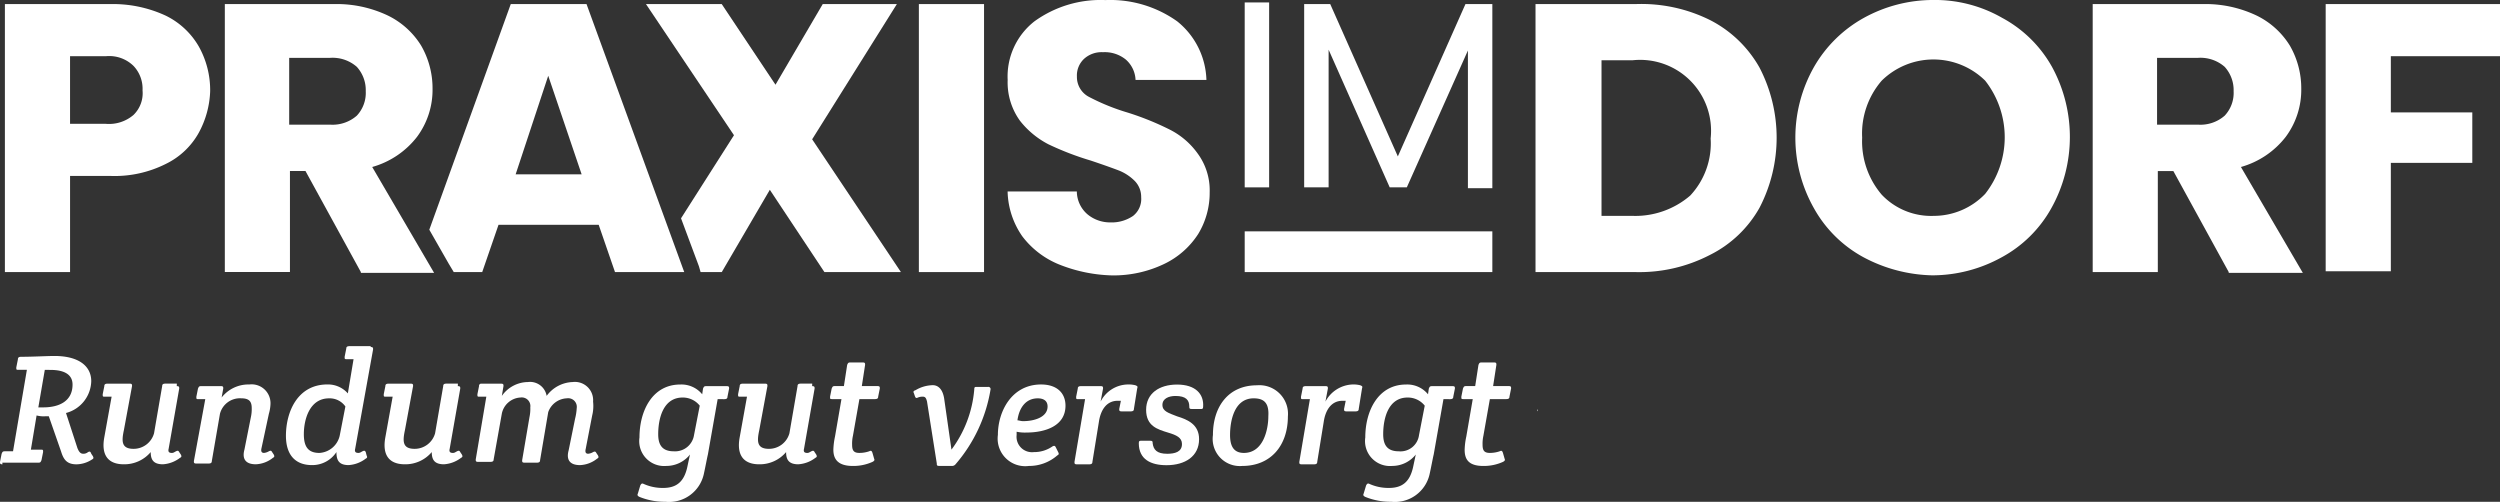 <svg id="Logo_PRAXIS_IM_DORF_weiss" xmlns="http://www.w3.org/2000/svg" width="193.181" height="38.775" viewBox="0 0 193.181 38.775">
  <rect x="0" y="0" width="193.181" height="38.775" fill="#333333" stroke="none"/>
  <g id="Gruppe_285" data-name="Gruppe 285" transform="translate(0.378 0.315)">
    <path id="Pfad_455" data-name="Pfad 455" d="M55.581,96.545a5.8,5.8,0,0,1-2.518,2.392,8.788,8.788,0,0,1-4.28.944H45.636v7.428H40.6V86.6h8.183A9.691,9.691,0,0,1,53,87.481a5.957,5.957,0,0,1,2.581,2.392,6.9,6.9,0,0,1,.881,3.462A7.216,7.216,0,0,1,55.581,96.545Zm-5.036-1.385a2.341,2.341,0,0,0,.692-1.888,2.569,2.569,0,0,0-.692-1.888,2.678,2.678,0,0,0-2.14-.755h-2.77v5.225h2.77A2.905,2.905,0,0,0,50.545,95.161Z" transform="translate(-40.6 -86.6)" fill="#fff"/>
  </g>
  <g id="Gruppe_286" data-name="Gruppe 286" transform="translate(71.003 0.315)">
    <path id="Pfad_456" data-name="Pfad 456" d="M157.836,86.6v20.709H152.8V86.6Z" transform="translate(-152.8 -86.6)" fill="#fff"/>
  </g>
  <g id="Gruppe_287" data-name="Gruppe 287" transform="translate(77.864 0)">
    <path id="Pfad_457" data-name="Pfad 457" d="M167.729,106.557a6.735,6.735,0,0,1-2.9-2.2,6.308,6.308,0,0,1-1.133-3.462h5.35a2.35,2.35,0,0,0,.818,1.762,2.729,2.729,0,0,0,1.762.629,2.93,2.93,0,0,0,1.762-.5,1.664,1.664,0,0,0,.629-1.448,1.758,1.758,0,0,0-.5-1.259,3.637,3.637,0,0,0-1.259-.818c-.5-.189-1.2-.441-2.14-.755a22.482,22.482,0,0,1-3.273-1.259,6.707,6.707,0,0,1-2.2-1.825,5.056,5.056,0,0,1-.944-3.147,5.4,5.4,0,0,1,2.077-4.532,8.723,8.723,0,0,1,5.476-1.637,8.914,8.914,0,0,1,5.539,1.637,6.013,6.013,0,0,1,2.266,4.532h-5.476a2.215,2.215,0,0,0-.755-1.574,2.579,2.579,0,0,0-1.762-.567,2.014,2.014,0,0,0-1.448.5,1.758,1.758,0,0,0-.566,1.385,1.731,1.731,0,0,0,.944,1.574,16.5,16.5,0,0,0,2.958,1.2,21.847,21.847,0,0,1,3.273,1.322,5.935,5.935,0,0,1,2.14,1.825,4.808,4.808,0,0,1,.944,3.021,6.139,6.139,0,0,1-.881,3.21,6.4,6.4,0,0,1-2.644,2.329,9.04,9.04,0,0,1-4.029.881A11.768,11.768,0,0,1,167.729,106.557Z" transform="translate(-163.7 -86.1)" fill="#fff"/>
  </g>
  <g id="Gruppe_288" data-name="Gruppe 288" transform="translate(118.653 0)">
    <path id="Pfad_458" data-name="Pfad 458" d="M242.033,87.859a9.183,9.183,0,0,1,3.777,3.651,11.745,11.745,0,0,1,0,10.827,8.979,8.979,0,0,1-3.84,3.651,11.844,11.844,0,0,1-5.728,1.322H228.5V86.6h7.742A11.921,11.921,0,0,1,242.033,87.859Zm-1.574,13.533a5.906,5.906,0,0,0,1.574-4.406,5.482,5.482,0,0,0-6.043-6.043H233.6v12.023h2.392A6.507,6.507,0,0,0,240.46,101.392Z" transform="translate(-228.5 -86.285)" fill="#fff"/>
    <path id="Pfad_459" data-name="Pfad 459" d="M265.687,105.991a9.633,9.633,0,0,1-3.84-3.777,11.081,11.081,0,0,1,0-10.953,10.05,10.05,0,0,1,3.84-3.777,11.1,11.1,0,0,1,5.35-1.385,10.439,10.439,0,0,1,5.35,1.385,9.634,9.634,0,0,1,3.84,3.777,11.3,11.3,0,0,1-.063,10.953,9.634,9.634,0,0,1-3.84,3.777,11.1,11.1,0,0,1-5.35,1.385A11.8,11.8,0,0,1,265.687,105.991Zm9.379-4.91a7.089,7.089,0,0,0,0-8.749,5.7,5.7,0,0,0-7.994,0,6.241,6.241,0,0,0-1.511,4.406,6.348,6.348,0,0,0,1.511,4.406,5.261,5.261,0,0,0,4.029,1.637A5.5,5.5,0,0,0,275.066,101.081Z" transform="translate(-240.32 -86.1)" fill="#fff"/>
    <path id="Pfad_460" data-name="Pfad 460" d="M307.412,107.309l-4.28-7.805h-1.2v7.805H296.9V86.6h8.5a9.212,9.212,0,0,1,4.154.881,6.22,6.22,0,0,1,2.581,2.329,6.6,6.6,0,0,1,.881,3.336,6.088,6.088,0,0,1-1.2,3.714,6.656,6.656,0,0,1-3.462,2.329l4.784,8.183h-5.728Zm-5.539-11.393h3.147a2.842,2.842,0,0,0,2.077-.692,2.569,2.569,0,0,0,.692-1.888,2.674,2.674,0,0,0-.692-1.888,2.842,2.842,0,0,0-2.077-.692h-3.147Z" transform="translate(-253.845 -86.285)" fill="#fff"/>
    <path id="Pfad_461" data-name="Pfad 461" d="M338.97,86.6v4.029h-8.435v4.343h6.295v3.9h-6.295v8.372H325.5V86.6Z" transform="translate(-264.442 -86.285)" fill="#fff"/>
  </g>
  <g id="Gruppe_289" data-name="Gruppe 289" transform="translate(0 26.752)">
    <path id="Pfad_462" data-name="Pfad 462" d="M40.189,138.172c-.189,0-.189-.063-.189-.189l.126-.629c.063-.126.063-.189.252-.189h.629l1.07-6.295h-.629c-.189,0-.189,0-.189-.189l.126-.629c0-.126.063-.189.252-.189.944,0,1.951-.063,2.581-.063,1.825,0,2.833.755,2.833,1.951a2.609,2.609,0,0,1-1.951,2.455l.881,2.707c.126.315.252.441.441.441a.532.532,0,0,0,.378-.126c.126-.063.189-.063.252.126l.126.189c.063.126.063.189-.063.252a2.246,2.246,0,0,1-1.2.378c-.755,0-1.007-.378-1.2-1.007l-.944-2.707h-.252a2.154,2.154,0,0,1-.692-.063l-.441,2.644h.755c.189,0,.189,0,.189.189l-.126.629c-.063.126-.063.189-.252.189h-2.77Zm3.273-7.3-.5,2.9h.378c1.259,0,2.266-.5,2.266-1.762,0-.881-.818-1.133-1.7-1.133Z" transform="translate(-40 -129.045)" fill="#fff"/>
    <path id="Pfad_463" data-name="Pfad 463" d="M58.328,133.389c.189,0,.189.063.189.189l-.818,4.658c-.063.252.063.315.252.315.126,0,.189-.063.315-.126s.189-.063.252.063l.126.189c.063.126.063.189-.063.252a2.433,2.433,0,0,1-1.322.5c-.755,0-.944-.378-.944-.944a2.664,2.664,0,0,1-2.077.944c-1.2,0-1.762-.692-1.511-2.077l.567-3.147h-.5c-.189,0-.189,0-.189-.189l.126-.629c0-.126.063-.189.252-.189h1.7c.189,0,.189.063.189.189l-.629,3.4c-.189.881-.189,1.448.755,1.448a1.639,1.639,0,0,0,1.574-1.2l.629-3.651c0-.126.063-.189.252-.189h.881Z" transform="translate(-44.669 -130.304)" fill="#fff"/>
    <path id="Pfad_464" data-name="Pfad 464" d="M64.681,134.433h-.5c-.189,0-.189,0-.189-.189l.126-.629c.063-.126.063-.189.252-.189h1.511c.189,0,.189.063.189.189l-.126.692a2.63,2.63,0,0,1,2.14-1.007,1.458,1.458,0,0,1,1.637,1.511,3.159,3.159,0,0,1-.126.755l-.567,2.644q-.094.378.189.378a.9.9,0,0,0,.378-.126c.126-.063.189-.063.252.063l.126.189c.063.126.063.189-.063.252a2.257,2.257,0,0,1-1.322.5c-.818,0-1.07-.441-.881-1.133l.5-2.518a2.822,2.822,0,0,0,.063-.692c0-.5-.189-.755-.818-.755a1.594,1.594,0,0,0-1.637,1.2l-.629,3.651c0,.126-.063.189-.252.189h-.944c-.189,0-.189-.063-.189-.189Z" transform="translate(-48.819 -130.342)" fill="#fff"/>
    <path id="Pfad_465" data-name="Pfad 465" d="M81.646,128.663c.189,0,.189.063.189.189l-1.385,7.679c-.063.252.063.315.252.315.126,0,.189-.063.315-.126s.189-.063.252.063l.063.252c.063.126.063.189-.063.252a2.433,2.433,0,0,1-1.322.5c-.755,0-.944-.378-.944-1.007a2.227,2.227,0,0,1-1.888,1.007c-1.259,0-2.014-.755-2.014-2.266,0-1.825.881-3.966,3.21-3.966a2.047,2.047,0,0,1,1.574.692l.441-2.644h-.5c-.189,0-.189,0-.189-.189l.126-.629c0-.126.063-.189.252-.189h1.637Zm-2.392,6.861.441-2.266a1.484,1.484,0,0,0-1.259-.629c-1.511,0-1.951,1.637-1.951,2.77,0,.944.315,1.448,1.2,1.448A1.712,1.712,0,0,0,79.254,135.524Z" transform="translate(-53.006 -128.6)" fill="#fff"/>
    <path id="Pfad_466" data-name="Pfad 466" d="M92.828,133.389c.189,0,.189.063.189.189l-.818,4.658c-.063.252.063.315.252.315.126,0,.189-.063.315-.126s.189-.063.252.063l.126.189c.063.126.063.189-.063.252a2.433,2.433,0,0,1-1.322.5c-.755,0-.944-.378-.944-.944a2.664,2.664,0,0,1-2.077.944c-1.2,0-1.762-.692-1.511-2.077l.567-3.147h-.5c-.189,0-.189,0-.189-.189l.126-.629c0-.126.063-.189.252-.189h1.7c.189,0,.189.063.189.189l-.629,3.4c-.189.881-.189,1.448.755,1.448a1.639,1.639,0,0,0,1.574-1.2l.629-3.651c0-.126.063-.189.252-.189h.881Z" transform="translate(-57.452 -130.304)" fill="#fff"/>
    <path id="Pfad_467" data-name="Pfad 467" d="M107.4,135.581l-.5,2.581q-.094.378.189.378a.9.9,0,0,0,.378-.126c.126-.063.189-.063.252.063l.126.189c.063.126.063.189-.063.252a2.257,2.257,0,0,1-1.322.5c-.818,0-1.07-.441-.881-1.133l.5-2.455a4.332,4.332,0,0,0,.126-.818.666.666,0,0,0-.755-.755,1.591,1.591,0,0,0-1.448,1.07l-.629,3.714c0,.126-.063.189-.252.189h-.944c-.189,0-.189-.063-.189-.189l.567-3.336a3.064,3.064,0,0,0,.063-.755.666.666,0,0,0-.755-.755,1.553,1.553,0,0,0-1.448,1.259l-.629,3.525c0,.126-.063.189-.252.189h-.944c-.189,0-.189-.063-.189-.189l.818-4.847h-.5c-.189,0-.189,0-.189-.189l.126-.629a.167.167,0,0,1,.189-.189h1.511c.189,0,.189.063.189.189l-.126.755a2.5,2.5,0,0,1,2.014-1.07,1.3,1.3,0,0,1,1.448,1.07,2.6,2.6,0,0,1,2.014-1.07,1.409,1.409,0,0,1,1.574,1.511A3.071,3.071,0,0,1,107.4,135.581Z" transform="translate(-61.64 -130.23)" fill="#fff"/>
    <path id="Pfad_468" data-name="Pfad 468" d="M124.454,134.433l-.755,4.28c-.063.252-.189.944-.315,1.511a2.747,2.747,0,0,1-2.958,2.14,5.188,5.188,0,0,1-2.014-.378c-.126-.063-.189-.126-.126-.252l.189-.629c.063-.126.126-.189.252-.126a3.578,3.578,0,0,0,1.511.315c1.007,0,1.637-.441,1.888-1.7l.189-.881a2.329,2.329,0,0,1-1.825.881,1.927,1.927,0,0,1-2.077-2.2c0-2.077,1.007-4.091,3.147-4.091a2.069,2.069,0,0,1,1.7.755l.063-.441c.063-.126.063-.189.252-.189h1.574c.189,0,.189.063.189.189l-.126.629c0,.126-.063.189-.252.189Zm-1.825,2.77.441-2.266a1.67,1.67,0,0,0-1.322-.629c-1.511,0-1.888,1.637-1.888,2.833,0,.755.252,1.322,1.2,1.322A1.479,1.479,0,0,0,122.629,137.2Z" transform="translate(-68.999 -130.342)" fill="#fff"/>
    <path id="Pfad_469" data-name="Pfad 469" d="M136.328,133.389c.189,0,.189.063.189.189l-.818,4.658c-.063.252.063.315.252.315.126,0,.189-.063.315-.126s.189-.063.252.063l.126.189c.063.126.063.189-.063.252a2.433,2.433,0,0,1-1.322.5c-.755,0-.944-.378-.944-.944a2.664,2.664,0,0,1-2.077.944c-1.2,0-1.762-.692-1.511-2.077l.566-3.147h-.5c-.189,0-.189,0-.189-.189l.126-.629c0-.126.063-.189.252-.189h1.7c.189,0,.189.063.189.189l-.629,3.4c-.189.881-.189,1.448.755,1.448a1.639,1.639,0,0,0,1.574-1.2l.629-3.651c0-.126.063-.189.252-.189h.881Z" transform="translate(-73.571 -130.304)" fill="#fff"/>
    <path id="Pfad_470" data-name="Pfad 470" d="M144.166,133.433l-.5,2.833a2.823,2.823,0,0,0-.063.692c0,.441.126.629.566.629a2.348,2.348,0,0,0,.755-.126c.126-.063.189-.063.252.126l.126.441c.063.126,0,.189-.126.252a3.578,3.578,0,0,1-1.511.315c-1.2,0-1.511-.567-1.511-1.259a5.51,5.51,0,0,1,.126-1.007l.5-2.9h-.692c-.189,0-.189,0-.189-.189l.126-.629c.063-.126.063-.189.252-.189h.692l.252-1.637c.063-.126.063-.189.252-.189h.944c.189,0,.189.063.189.189l-.252,1.637h1.2c.189,0,.189.063.189.189l-.126.629c0,.126-.063.189-.252.189Z" transform="translate(-77.758 -129.341)" fill="#fff"/>
    <path id="Pfad_471" data-name="Pfad 471" d="M154.507,134.4l.567,3.966a9.012,9.012,0,0,0,1.762-4.658c0-.189.063-.189.189-.189h.881a.167.167,0,0,1,.189.189,11.739,11.739,0,0,1-2.707,5.791.347.347,0,0,1-.315.126h-.944c-.189,0-.189-.063-.189-.189l-.755-4.784c-.063-.252-.126-.378-.315-.378a.935.935,0,0,0-.378.063c-.126.063-.189.063-.252-.126l-.063-.189c-.063-.126-.063-.189.126-.252a2.672,2.672,0,0,1,1.2-.378C154,133.332,154.381,133.647,154.507,134.4Z" transform="translate(-81.552 -130.374)" fill="#fff"/>
    <path id="Pfad_472" data-name="Pfad 472" d="M164.892,139.595A2.13,2.13,0,0,1,162.5,137.2c0-1.825,1.07-3.9,3.336-3.9,1.259,0,1.888.692,1.888,1.637,0,1.574-1.574,2.077-3.021,2.077a3.065,3.065,0,0,1-.755-.063v.252a1.193,1.193,0,0,0,1.322,1.322,2.473,2.473,0,0,0,1.448-.441c.126-.063.189-.063.252.063l.189.378c.063.126.063.189-.063.252A3.308,3.308,0,0,1,164.892,139.595Zm-.881-3.525c.126,0,.252.063.441.063.881,0,1.888-.315,1.888-1.133,0-.441-.315-.629-.755-.629C164.64,134.37,164.137,135.125,164.011,136.07Z" transform="translate(-85.391 -130.342)" fill="#fff"/>
    <path id="Pfad_473" data-name="Pfad 473" d="M175.991,133.3a2.142,2.142,0,0,1,.629.063c.126.063.189.063.126.252l-.252,1.574c0,.126-.063.189-.252.189h-.692c-.189,0-.189-.063-.189-.189l.126-.629h-.252c-.881,0-1.322.755-1.448,1.637l-.5,3.084c0,.126-.063.189-.252.189h-.944c-.189,0-.189-.063-.189-.189l.818-4.847h-.5c-.189,0-.189,0-.189-.189l.126-.629c0-.126.063-.189.252-.189h1.511c.189,0,.189.063.189.189l-.189,1.007A2.4,2.4,0,0,1,175.991,133.3Z" transform="translate(-88.874 -130.342)" fill="#fff"/>
    <path id="Pfad_474" data-name="Pfad 474" d="M183.136,137.9c0-.5-.441-.692-1.07-.881-.818-.252-1.7-.5-1.7-1.762s1.007-1.951,2.392-1.951c1.448,0,2.077.755,2.014,1.7,0,.189-.063.189-.189.189h-.692c-.189,0-.189-.063-.189-.189,0-.5-.252-.818-1.07-.818-.5,0-1.007.189-1.007.692s.5.629,1.133.881c.818.252,1.7.629,1.7,1.762,0,1.322-1.07,2.014-2.518,2.014-1.2,0-2.14-.441-2.14-1.7,0-.189.063-.189.189-.189h.692c.189,0,.189.063.189.189.063.5.315.818,1.133.818C182.57,138.65,183.136,138.525,183.136,137.9Z" transform="translate(-91.802 -130.342)" fill="#fff"/>
    <path id="Pfad_475" data-name="Pfad 475" d="M191.166,139.632a2.1,2.1,0,0,1-2.266-2.392c0-2.2,1.2-3.84,3.4-3.84a2.209,2.209,0,0,1,2.392,2.392C194.691,138.058,193.369,139.632,191.166,139.632Zm.881-5.225c-1.511,0-1.825,1.762-1.825,2.833,0,.818.252,1.385,1.07,1.385,1.511,0,1.888-1.825,1.888-2.833C193.243,134.785,192.866,134.407,192.047,134.407Z" transform="translate(-95.173 -130.379)" fill="#fff"/>
    <path id="Pfad_476" data-name="Pfad 476" d="M203.591,133.3a2.141,2.141,0,0,1,.629.063c.126.063.189.063.126.252l-.252,1.574c0,.126-.063.189-.252.189h-.692c-.189,0-.189-.063-.189-.189l.126-.629h-.252c-.881,0-1.322.755-1.448,1.637l-.5,3.084c0,.126-.063.189-.252.189h-.944c-.189,0-.189-.063-.189-.189l.818-4.847h-.5c-.189,0-.189,0-.189-.189l.126-.629c0-.126.063-.189.252-.189h1.511c.189,0,.189.063.189.189l-.189,1.007A2.476,2.476,0,0,1,203.591,133.3Z" transform="translate(-99.101 -130.342)" fill="#fff"/>
    <path id="Pfad_477" data-name="Pfad 477" d="M213.554,134.433l-.755,4.28c-.063.252-.189.944-.315,1.511a2.747,2.747,0,0,1-2.958,2.14,5.188,5.188,0,0,1-2.014-.378c-.126-.063-.189-.126-.126-.252l.189-.629c.063-.126.126-.189.252-.126a3.577,3.577,0,0,0,1.511.315c1.007,0,1.637-.441,1.888-1.7l.189-.881a2.329,2.329,0,0,1-1.825.881,1.927,1.927,0,0,1-2.077-2.2c0-2.077,1.007-4.091,3.147-4.091a2.069,2.069,0,0,1,1.7.755l.063-.441c.063-.126.063-.189.252-.189h1.574c.189,0,.189.063.189.189l-.126.629c0,.126-.063.189-.252.189Zm-1.888,2.77.441-2.266a1.67,1.67,0,0,0-1.322-.629c-1.511,0-1.888,1.637-1.888,2.833,0,.755.252,1.322,1.2,1.322A1.443,1.443,0,0,0,211.666,137.2Z" transform="translate(-102.014 -130.342)" fill="#fff"/>
    <path id="Pfad_478" data-name="Pfad 478" d="M221.6,133.433l-.5,2.833a2.823,2.823,0,0,0-.063.692c0,.441.126.629.567.629a2.347,2.347,0,0,0,.755-.126c.126-.063.189-.063.252.126l.126.441c.063.126,0,.189-.126.252a3.578,3.578,0,0,1-1.511.315c-1.2,0-1.448-.567-1.448-1.259a5.508,5.508,0,0,1,.126-1.007l.5-2.9h-.692c-.189,0-.189,0-.189-.189l.126-.629c.063-.126.063-.189.252-.189h.692l.252-1.637c.063-.126.063-.189.252-.189h.944c.189,0,.189.063.189.189l-.252,1.637h1.2c.189,0,.189.063.189.189l-.126.629c0,.126-.063.189-.252.189Z" transform="translate(-106.475 -129.341)" fill="#fff"/>
  </g>
  <g id="Gruppe_290" data-name="Gruppe 290" transform="translate(96.181 0.189)">
    <path id="Pfad_479" data-name="Pfad 479" d="M194.688,86.4v14.289H192.8V86.4Z" transform="translate(-192.8 -86.4)" fill="#fff"/>
    <path id="Pfad_480" data-name="Pfad 480" d="M214.641,86.6v14.226h-1.888V90.188l-4.721,10.575h-1.322l-4.721-10.638v10.638H200.1V86.6h2.014l5.225,11.771L212.563,86.6h2.077Z" transform="translate(-195.505 -86.474)" fill="#fff"/>
  </g>
  <path id="Pfad_481" data-name="Pfad 481" d="M228.763,136.4H228.7l.063.126Z" transform="translate(-109.921 -104.738)" fill="#fff"/>
  <g id="Gruppe_291" data-name="Gruppe 291" transform="translate(49.916 0.315)">
    <path id="Pfad_482" data-name="Pfad 482" d="M132.141,97.049,138.687,86.6h-5.728l-3.651,6.232L125.154,86.6H119.3l6.8,10.134-4.091,6.42,1.385,3.714.126.441h1.637l3.714-6.358,4.217,6.358H139Z" transform="translate(-119.3 -86.6)" fill="#fff"/>
  </g>
  <path id="Pfad_483" data-name="Pfad 483" d="M78.112,107.309,73.832,99.5h-1.2v7.805H67.6V86.6h8.435a9.212,9.212,0,0,1,4.154.881A6.22,6.22,0,0,1,82.77,89.81a6.6,6.6,0,0,1,.881,3.336,6.088,6.088,0,0,1-1.2,3.714,6.656,6.656,0,0,1-3.462,2.329l4.784,8.183H78.112ZM72.573,95.916H75.72a2.842,2.842,0,0,0,2.077-.692,2.569,2.569,0,0,0,.692-1.888,2.674,2.674,0,0,0-.692-1.888,2.842,2.842,0,0,0-2.077-.692H72.573Z" transform="translate(-50.227 -86.285)" fill="#fff"/>
  <path id="Pfad_484" data-name="Pfad 484" d="M104.849,86.6H98.995L92.7,104.036l1.511,2.644.378.629h2.2l1.259-3.651h7.742l1.259,3.651h5.35ZM99.372,99.756l2.518-7.616,2.581,7.616Z" transform="translate(-59.527 -86.285)" fill="#fff"/>
  <rect id="Rechteck_251" data-name="Rechteck 251" width="19.136" height="3.147" transform="translate(96.181 17.877)" fill="#fff"/>
</svg>
